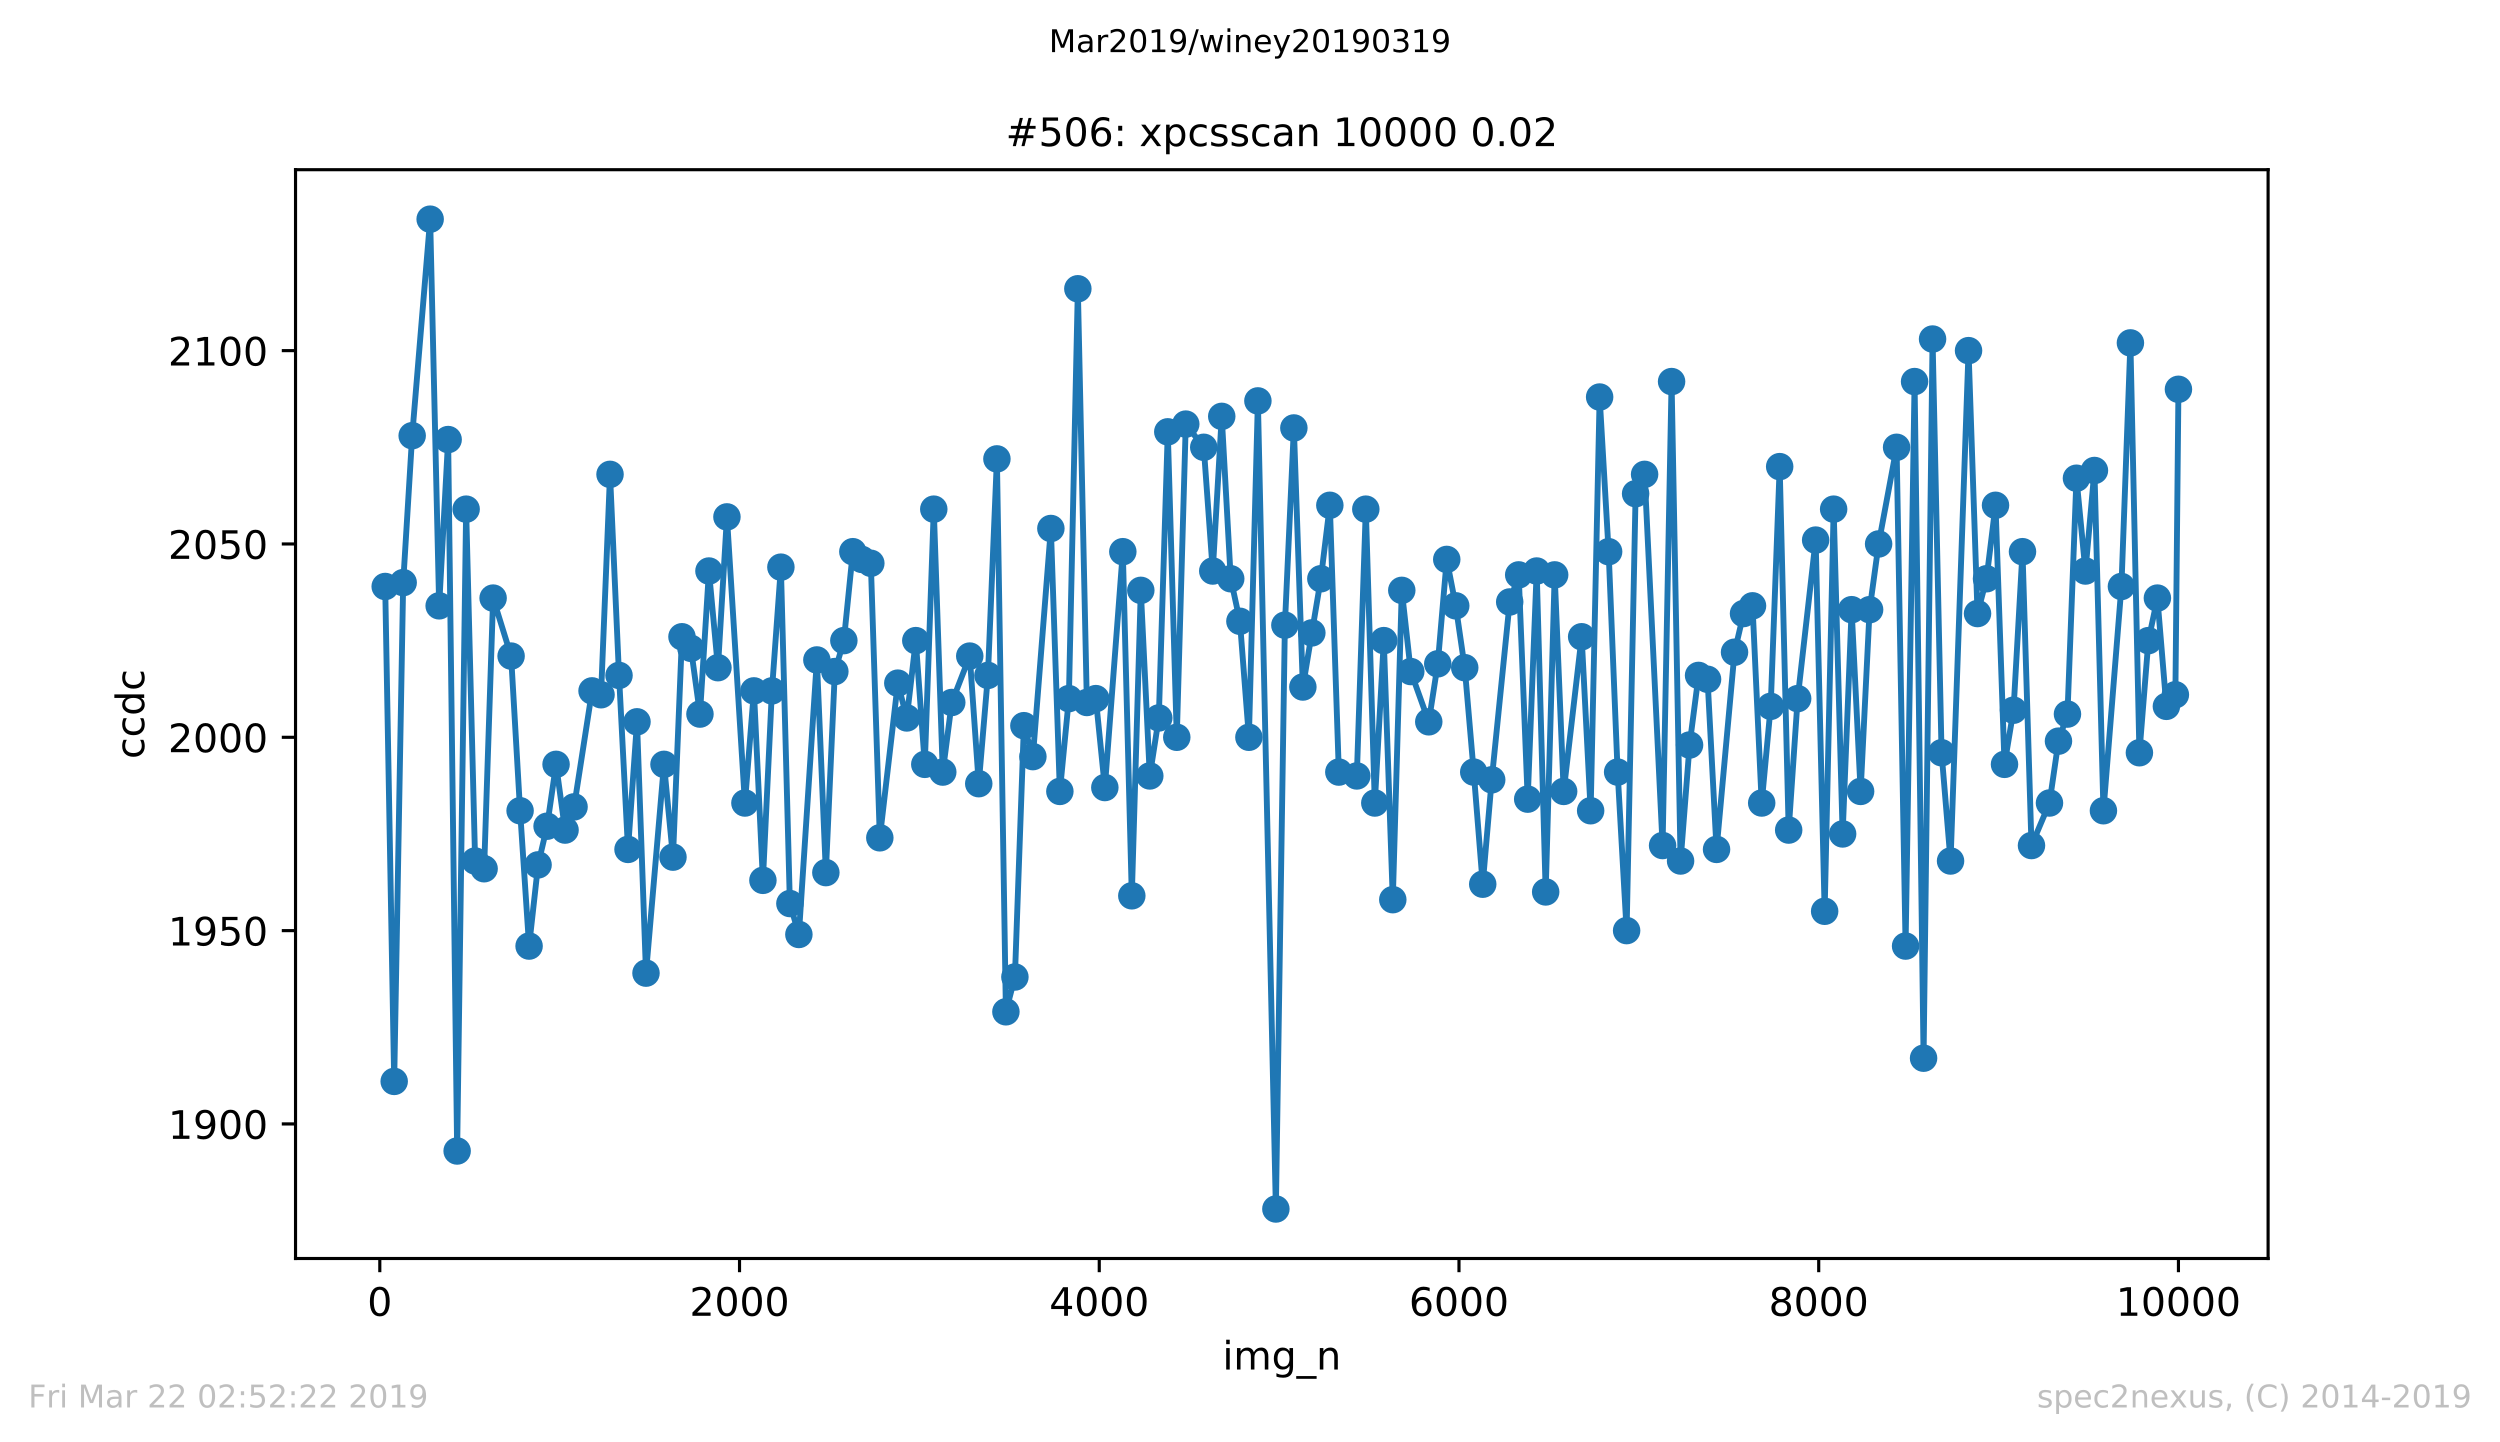 <?xml version="1.0" encoding="utf-8" standalone="no"?>
<!DOCTYPE svg PUBLIC "-//W3C//DTD SVG 1.1//EN"
  "http://www.w3.org/Graphics/SVG/1.1/DTD/svg11.dtd">
<!-- Created with matplotlib (https://matplotlib.org/) -->
<svg height="367.2pt" version="1.1" viewBox="0 0 636.48 367.2" width="636.48pt" xmlns="http://www.w3.org/2000/svg" xmlns:xlink="http://www.w3.org/1999/xlink">
 <defs>
  <style type="text/css">
*{stroke-linecap:butt;stroke-linejoin:round;white-space:pre;}
  </style>
 </defs>
 <g id="figure_1">
  <g id="patch_1">
   <path d="M 0 367.2 
L 636.48 367.2 
L 636.48 0 
L 0 0 
z
" style="fill:#ffffff;"/>
  </g>
  <g id="axes_1">
   <g id="patch_2">
    <path d="M 75.24 320.4 
L 577.44 320.4 
L 577.44 43.2 
L 75.24 43.2 
z
" style="fill:#ffffff;"/>
   </g>
   <g id="matplotlib.axis_1">
    <g id="xtick_1">
     <g id="line2d_1">
      <defs>
       <path d="M 0 0 
L 0 3.5 
" id="ma80c48dde6" style="stroke:#000000;stroke-width:0.8;"/>
      </defs>
      <g>
       <use style="stroke:#000000;stroke-width:0.8;" x="96.694" xlink:href="#ma80c48dde6" y="320.4"/>
      </g>
     </g>
     <g id="text_1">
      <!-- 0 -->
      <defs>
       <path d="M 31.781 66.406 
Q 24.172 66.406 20.328 58.906 
Q 16.5 51.422 16.5 36.375 
Q 16.5 21.391 20.328 13.891 
Q 24.172 6.391 31.781 6.391 
Q 39.453 6.391 43.281 13.891 
Q 47.125 21.391 47.125 36.375 
Q 47.125 51.422 43.281 58.906 
Q 39.453 66.406 31.781 66.406 
z
M 31.781 74.219 
Q 44.047 74.219 50.516 64.516 
Q 56.984 54.828 56.984 36.375 
Q 56.984 17.969 50.516 8.266 
Q 44.047 -1.422 31.781 -1.422 
Q 19.531 -1.422 13.062 8.266 
Q 6.594 17.969 6.594 36.375 
Q 6.594 54.828 13.062 64.516 
Q 19.531 74.219 31.781 74.219 
z
" id="DejaVuSans-48"/>
      </defs>
      <g transform="translate(93.512 334.998)scale(0.1 -0.1)">
       <use xlink:href="#DejaVuSans-48"/>
      </g>
     </g>
    </g>
    <g id="xtick_2">
     <g id="line2d_2">
      <g>
       <use style="stroke:#000000;stroke-width:0.8;" x="188.277" xlink:href="#ma80c48dde6" y="320.4"/>
      </g>
     </g>
     <g id="text_2">
      <!-- 2000 -->
      <defs>
       <path d="M 19.188 8.297 
L 53.609 8.297 
L 53.609 0 
L 7.328 0 
L 7.328 8.297 
Q 12.938 14.109 22.625 23.891 
Q 32.328 33.688 34.812 36.531 
Q 39.547 41.844 41.422 45.531 
Q 43.312 49.219 43.312 52.781 
Q 43.312 58.594 39.234 62.25 
Q 35.156 65.922 28.609 65.922 
Q 23.969 65.922 18.812 64.312 
Q 13.672 62.703 7.812 59.422 
L 7.812 69.391 
Q 13.766 71.781 18.938 73 
Q 24.125 74.219 28.422 74.219 
Q 39.75 74.219 46.484 68.547 
Q 53.219 62.891 53.219 53.422 
Q 53.219 48.922 51.531 44.891 
Q 49.859 40.875 45.406 35.406 
Q 44.188 33.984 37.641 27.219 
Q 31.109 20.453 19.188 8.297 
z
" id="DejaVuSans-50"/>
      </defs>
      <g transform="translate(175.552 334.998)scale(0.1 -0.1)">
       <use xlink:href="#DejaVuSans-50"/>
       <use x="63.623" xlink:href="#DejaVuSans-48"/>
       <use x="127.246" xlink:href="#DejaVuSans-48"/>
       <use x="190.869" xlink:href="#DejaVuSans-48"/>
      </g>
     </g>
    </g>
    <g id="xtick_3">
     <g id="line2d_3">
      <g>
       <use style="stroke:#000000;stroke-width:0.8;" x="279.861" xlink:href="#ma80c48dde6" y="320.4"/>
      </g>
     </g>
     <g id="text_3">
      <!-- 4000 -->
      <defs>
       <path d="M 37.797 64.312 
L 12.891 25.391 
L 37.797 25.391 
z
M 35.203 72.906 
L 47.609 72.906 
L 47.609 25.391 
L 58.016 25.391 
L 58.016 17.188 
L 47.609 17.188 
L 47.609 0 
L 37.797 0 
L 37.797 17.188 
L 4.891 17.188 
L 4.891 26.703 
z
" id="DejaVuSans-52"/>
      </defs>
      <g transform="translate(267.136 334.998)scale(0.1 -0.1)">
       <use xlink:href="#DejaVuSans-52"/>
       <use x="63.623" xlink:href="#DejaVuSans-48"/>
       <use x="127.246" xlink:href="#DejaVuSans-48"/>
       <use x="190.869" xlink:href="#DejaVuSans-48"/>
      </g>
     </g>
    </g>
    <g id="xtick_4">
     <g id="line2d_4">
      <g>
       <use style="stroke:#000000;stroke-width:0.8;" x="371.445" xlink:href="#ma80c48dde6" y="320.4"/>
      </g>
     </g>
     <g id="text_4">
      <!-- 6000 -->
      <defs>
       <path d="M 33.016 40.375 
Q 26.375 40.375 22.484 35.828 
Q 18.609 31.297 18.609 23.391 
Q 18.609 15.531 22.484 10.953 
Q 26.375 6.391 33.016 6.391 
Q 39.656 6.391 43.531 10.953 
Q 47.406 15.531 47.406 23.391 
Q 47.406 31.297 43.531 35.828 
Q 39.656 40.375 33.016 40.375 
z
M 52.594 71.297 
L 52.594 62.312 
Q 48.875 64.062 45.094 64.984 
Q 41.312 65.922 37.594 65.922 
Q 27.828 65.922 22.672 59.328 
Q 17.531 52.734 16.797 39.406 
Q 19.672 43.656 24.016 45.922 
Q 28.375 48.188 33.594 48.188 
Q 44.578 48.188 50.953 41.516 
Q 57.328 34.859 57.328 23.391 
Q 57.328 12.156 50.688 5.359 
Q 44.047 -1.422 33.016 -1.422 
Q 20.359 -1.422 13.672 8.266 
Q 6.984 17.969 6.984 36.375 
Q 6.984 53.656 15.188 63.938 
Q 23.391 74.219 37.203 74.219 
Q 40.922 74.219 44.703 73.484 
Q 48.484 72.75 52.594 71.297 
z
" id="DejaVuSans-54"/>
      </defs>
      <g transform="translate(358.72 334.998)scale(0.1 -0.1)">
       <use xlink:href="#DejaVuSans-54"/>
       <use x="63.623" xlink:href="#DejaVuSans-48"/>
       <use x="127.246" xlink:href="#DejaVuSans-48"/>
       <use x="190.869" xlink:href="#DejaVuSans-48"/>
      </g>
     </g>
    </g>
    <g id="xtick_5">
     <g id="line2d_5">
      <g>
       <use style="stroke:#000000;stroke-width:0.8;" x="463.029" xlink:href="#ma80c48dde6" y="320.4"/>
      </g>
     </g>
     <g id="text_5">
      <!-- 8000 -->
      <defs>
       <path d="M 31.781 34.625 
Q 24.75 34.625 20.719 30.859 
Q 16.703 27.094 16.703 20.516 
Q 16.703 13.922 20.719 10.156 
Q 24.75 6.391 31.781 6.391 
Q 38.812 6.391 42.859 10.172 
Q 46.922 13.969 46.922 20.516 
Q 46.922 27.094 42.891 30.859 
Q 38.875 34.625 31.781 34.625 
z
M 21.922 38.812 
Q 15.578 40.375 12.031 44.719 
Q 8.5 49.078 8.5 55.328 
Q 8.5 64.062 14.719 69.141 
Q 20.953 74.219 31.781 74.219 
Q 42.672 74.219 48.875 69.141 
Q 55.078 64.062 55.078 55.328 
Q 55.078 49.078 51.531 44.719 
Q 48 40.375 41.703 38.812 
Q 48.828 37.156 52.797 32.312 
Q 56.781 27.484 56.781 20.516 
Q 56.781 9.906 50.312 4.234 
Q 43.844 -1.422 31.781 -1.422 
Q 19.734 -1.422 13.25 4.234 
Q 6.781 9.906 6.781 20.516 
Q 6.781 27.484 10.781 32.312 
Q 14.797 37.156 21.922 38.812 
z
M 18.312 54.391 
Q 18.312 48.734 21.844 45.562 
Q 25.391 42.391 31.781 42.391 
Q 38.141 42.391 41.719 45.562 
Q 45.312 48.734 45.312 54.391 
Q 45.312 60.062 41.719 63.234 
Q 38.141 66.406 31.781 66.406 
Q 25.391 66.406 21.844 63.234 
Q 18.312 60.062 18.312 54.391 
z
" id="DejaVuSans-56"/>
      </defs>
      <g transform="translate(450.304 334.998)scale(0.1 -0.1)">
       <use xlink:href="#DejaVuSans-56"/>
       <use x="63.623" xlink:href="#DejaVuSans-48"/>
       <use x="127.246" xlink:href="#DejaVuSans-48"/>
       <use x="190.869" xlink:href="#DejaVuSans-48"/>
      </g>
     </g>
    </g>
    <g id="xtick_6">
     <g id="line2d_6">
      <g>
       <use style="stroke:#000000;stroke-width:0.8;" x="554.613" xlink:href="#ma80c48dde6" y="320.4"/>
      </g>
     </g>
     <g id="text_6">
      <!-- 10000 -->
      <defs>
       <path d="M 12.406 8.297 
L 28.516 8.297 
L 28.516 63.922 
L 10.984 60.406 
L 10.984 69.391 
L 28.422 72.906 
L 38.281 72.906 
L 38.281 8.297 
L 54.391 8.297 
L 54.391 0 
L 12.406 0 
z
" id="DejaVuSans-49"/>
      </defs>
      <g transform="translate(538.706 334.998)scale(0.1 -0.1)">
       <use xlink:href="#DejaVuSans-49"/>
       <use x="63.623" xlink:href="#DejaVuSans-48"/>
       <use x="127.246" xlink:href="#DejaVuSans-48"/>
       <use x="190.869" xlink:href="#DejaVuSans-48"/>
       <use x="254.492" xlink:href="#DejaVuSans-48"/>
      </g>
     </g>
    </g>
    <g id="text_7">
     <!-- img_n -->
     <defs>
      <path d="M 9.422 54.688 
L 18.406 54.688 
L 18.406 0 
L 9.422 0 
z
M 9.422 75.984 
L 18.406 75.984 
L 18.406 64.594 
L 9.422 64.594 
z
" id="DejaVuSans-105"/>
      <path d="M 52 44.188 
Q 55.375 50.25 60.062 53.125 
Q 64.75 56 71.094 56 
Q 79.641 56 84.281 50.016 
Q 88.922 44.047 88.922 33.016 
L 88.922 0 
L 79.891 0 
L 79.891 32.719 
Q 79.891 40.578 77.094 44.375 
Q 74.312 48.188 68.609 48.188 
Q 61.625 48.188 57.562 43.547 
Q 53.516 38.922 53.516 30.906 
L 53.516 0 
L 44.484 0 
L 44.484 32.719 
Q 44.484 40.625 41.703 44.406 
Q 38.922 48.188 33.109 48.188 
Q 26.219 48.188 22.156 43.531 
Q 18.109 38.875 18.109 30.906 
L 18.109 0 
L 9.078 0 
L 9.078 54.688 
L 18.109 54.688 
L 18.109 46.188 
Q 21.188 51.219 25.484 53.609 
Q 29.781 56 35.688 56 
Q 41.656 56 45.828 52.969 
Q 50 49.953 52 44.188 
z
" id="DejaVuSans-109"/>
      <path d="M 45.406 27.984 
Q 45.406 37.75 41.375 43.109 
Q 37.359 48.484 30.078 48.484 
Q 22.859 48.484 18.828 43.109 
Q 14.797 37.75 14.797 27.984 
Q 14.797 18.266 18.828 12.891 
Q 22.859 7.516 30.078 7.516 
Q 37.359 7.516 41.375 12.891 
Q 45.406 18.266 45.406 27.984 
z
M 54.391 6.781 
Q 54.391 -7.172 48.188 -13.984 
Q 42 -20.797 29.203 -20.797 
Q 24.469 -20.797 20.266 -20.094 
Q 16.062 -19.391 12.109 -17.922 
L 12.109 -9.188 
Q 16.062 -11.328 19.922 -12.344 
Q 23.781 -13.375 27.781 -13.375 
Q 36.625 -13.375 41.016 -8.766 
Q 45.406 -4.156 45.406 5.172 
L 45.406 9.625 
Q 42.625 4.781 38.281 2.391 
Q 33.938 0 27.875 0 
Q 17.828 0 11.672 7.656 
Q 5.516 15.328 5.516 27.984 
Q 5.516 40.672 11.672 48.328 
Q 17.828 56 27.875 56 
Q 33.938 56 38.281 53.609 
Q 42.625 51.219 45.406 46.391 
L 45.406 54.688 
L 54.391 54.688 
z
" id="DejaVuSans-103"/>
      <path d="M 50.984 -16.609 
L 50.984 -23.578 
L -0.984 -23.578 
L -0.984 -16.609 
z
" id="DejaVuSans-95"/>
      <path d="M 54.891 33.016 
L 54.891 0 
L 45.906 0 
L 45.906 32.719 
Q 45.906 40.484 42.875 44.328 
Q 39.844 48.188 33.797 48.188 
Q 26.516 48.188 22.312 43.547 
Q 18.109 38.922 18.109 30.906 
L 18.109 0 
L 9.078 0 
L 9.078 54.688 
L 18.109 54.688 
L 18.109 46.188 
Q 21.344 51.125 25.703 53.562 
Q 30.078 56 35.797 56 
Q 45.219 56 50.047 50.172 
Q 54.891 44.344 54.891 33.016 
z
" id="DejaVuSans-110"/>
     </defs>
     <g transform="translate(311.238 348.677)scale(0.1 -0.1)">
      <use xlink:href="#DejaVuSans-105"/>
      <use x="27.783" xlink:href="#DejaVuSans-109"/>
      <use x="125.195" xlink:href="#DejaVuSans-103"/>
      <use x="188.672" xlink:href="#DejaVuSans-95"/>
      <use x="238.672" xlink:href="#DejaVuSans-110"/>
     </g>
    </g>
   </g>
   <g id="matplotlib.axis_2">
    <g id="ytick_1">
     <g id="line2d_7">
      <defs>
       <path d="M 0 0 
L -3.5 0 
" id="m4df9aad58b" style="stroke:#000000;stroke-width:0.8;"/>
      </defs>
      <g>
       <use style="stroke:#000000;stroke-width:0.8;" x="75.24" xlink:href="#m4df9aad58b" y="286.144"/>
      </g>
     </g>
     <g id="text_8">
      <!-- 1900 -->
      <defs>
       <path d="M 10.984 1.516 
L 10.984 10.5 
Q 14.703 8.734 18.5 7.812 
Q 22.312 6.891 25.984 6.891 
Q 35.75 6.891 40.891 13.453 
Q 46.047 20.016 46.781 33.406 
Q 43.953 29.203 39.594 26.953 
Q 35.25 24.703 29.984 24.703 
Q 19.047 24.703 12.672 31.312 
Q 6.297 37.938 6.297 49.422 
Q 6.297 60.641 12.938 67.422 
Q 19.578 74.219 30.609 74.219 
Q 43.266 74.219 49.922 64.516 
Q 56.594 54.828 56.594 36.375 
Q 56.594 19.141 48.406 8.859 
Q 40.234 -1.422 26.422 -1.422 
Q 22.703 -1.422 18.891 -0.688 
Q 15.094 0.047 10.984 1.516 
z
M 30.609 32.422 
Q 37.25 32.422 41.125 36.953 
Q 45.016 41.5 45.016 49.422 
Q 45.016 57.281 41.125 61.844 
Q 37.25 66.406 30.609 66.406 
Q 23.969 66.406 20.094 61.844 
Q 16.219 57.281 16.219 49.422 
Q 16.219 41.5 20.094 36.953 
Q 23.969 32.422 30.609 32.422 
z
" id="DejaVuSans-57"/>
      </defs>
      <g transform="translate(42.79 289.943)scale(0.1 -0.1)">
       <use xlink:href="#DejaVuSans-49"/>
       <use x="63.623" xlink:href="#DejaVuSans-57"/>
       <use x="127.246" xlink:href="#DejaVuSans-48"/>
       <use x="190.869" xlink:href="#DejaVuSans-48"/>
      </g>
     </g>
    </g>
    <g id="ytick_2">
     <g id="line2d_8">
      <g>
       <use style="stroke:#000000;stroke-width:0.8;" x="75.24" xlink:href="#m4df9aad58b" y="236.925"/>
      </g>
     </g>
     <g id="text_9">
      <!-- 1950 -->
      <defs>
       <path d="M 10.797 72.906 
L 49.516 72.906 
L 49.516 64.594 
L 19.828 64.594 
L 19.828 46.734 
Q 21.969 47.469 24.109 47.828 
Q 26.266 48.188 28.422 48.188 
Q 40.625 48.188 47.75 41.5 
Q 54.891 34.812 54.891 23.391 
Q 54.891 11.625 47.562 5.094 
Q 40.234 -1.422 26.906 -1.422 
Q 22.312 -1.422 17.547 -0.641 
Q 12.797 0.141 7.719 1.703 
L 7.719 11.625 
Q 12.109 9.234 16.797 8.062 
Q 21.484 6.891 26.703 6.891 
Q 35.156 6.891 40.078 11.328 
Q 45.016 15.766 45.016 23.391 
Q 45.016 31 40.078 35.438 
Q 35.156 39.891 26.703 39.891 
Q 22.75 39.891 18.812 39.016 
Q 14.891 38.141 10.797 36.281 
z
" id="DejaVuSans-53"/>
      </defs>
      <g transform="translate(42.79 240.724)scale(0.1 -0.1)">
       <use xlink:href="#DejaVuSans-49"/>
       <use x="63.623" xlink:href="#DejaVuSans-57"/>
       <use x="127.246" xlink:href="#DejaVuSans-53"/>
       <use x="190.869" xlink:href="#DejaVuSans-48"/>
      </g>
     </g>
    </g>
    <g id="ytick_3">
     <g id="line2d_9">
      <g>
       <use style="stroke:#000000;stroke-width:0.8;" x="75.24" xlink:href="#m4df9aad58b" y="187.706"/>
      </g>
     </g>
     <g id="text_10">
      <!-- 2000 -->
      <g transform="translate(42.79 191.505)scale(0.1 -0.1)">
       <use xlink:href="#DejaVuSans-50"/>
       <use x="63.623" xlink:href="#DejaVuSans-48"/>
       <use x="127.246" xlink:href="#DejaVuSans-48"/>
       <use x="190.869" xlink:href="#DejaVuSans-48"/>
      </g>
     </g>
    </g>
    <g id="ytick_4">
     <g id="line2d_10">
      <g>
       <use style="stroke:#000000;stroke-width:0.8;" x="75.24" xlink:href="#m4df9aad58b" y="138.488"/>
      </g>
     </g>
     <g id="text_11">
      <!-- 2050 -->
      <g transform="translate(42.79 142.287)scale(0.1 -0.1)">
       <use xlink:href="#DejaVuSans-50"/>
       <use x="63.623" xlink:href="#DejaVuSans-48"/>
       <use x="127.246" xlink:href="#DejaVuSans-53"/>
       <use x="190.869" xlink:href="#DejaVuSans-48"/>
      </g>
     </g>
    </g>
    <g id="ytick_5">
     <g id="line2d_11">
      <g>
       <use style="stroke:#000000;stroke-width:0.8;" x="75.24" xlink:href="#m4df9aad58b" y="89.269"/>
      </g>
     </g>
     <g id="text_12">
      <!-- 2100 -->
      <g transform="translate(42.79 93.068)scale(0.1 -0.1)">
       <use xlink:href="#DejaVuSans-50"/>
       <use x="63.623" xlink:href="#DejaVuSans-49"/>
       <use x="127.246" xlink:href="#DejaVuSans-48"/>
       <use x="190.869" xlink:href="#DejaVuSans-48"/>
      </g>
     </g>
    </g>
    <g id="text_13">
     <!-- ccdc -->
     <defs>
      <path d="M 48.781 52.594 
L 48.781 44.188 
Q 44.969 46.297 41.141 47.344 
Q 37.312 48.391 33.406 48.391 
Q 24.656 48.391 19.812 42.844 
Q 14.984 37.312 14.984 27.297 
Q 14.984 17.281 19.812 11.734 
Q 24.656 6.203 33.406 6.203 
Q 37.312 6.203 41.141 7.25 
Q 44.969 8.297 48.781 10.406 
L 48.781 2.094 
Q 45.016 0.344 40.984 -0.531 
Q 36.969 -1.422 32.422 -1.422 
Q 20.062 -1.422 12.781 6.344 
Q 5.516 14.109 5.516 27.297 
Q 5.516 40.672 12.859 48.328 
Q 20.219 56 33.016 56 
Q 37.156 56 41.109 55.141 
Q 45.062 54.297 48.781 52.594 
z
" id="DejaVuSans-99"/>
      <path d="M 45.406 46.391 
L 45.406 75.984 
L 54.391 75.984 
L 54.391 0 
L 45.406 0 
L 45.406 8.203 
Q 42.578 3.328 38.25 0.953 
Q 33.938 -1.422 27.875 -1.422 
Q 17.969 -1.422 11.734 6.484 
Q 5.516 14.406 5.516 27.297 
Q 5.516 40.188 11.734 48.094 
Q 17.969 56 27.875 56 
Q 33.938 56 38.25 53.625 
Q 42.578 51.266 45.406 46.391 
z
M 14.797 27.297 
Q 14.797 17.391 18.875 11.75 
Q 22.953 6.109 30.078 6.109 
Q 37.203 6.109 41.297 11.75 
Q 45.406 17.391 45.406 27.297 
Q 45.406 37.203 41.297 42.844 
Q 37.203 48.484 30.078 48.484 
Q 22.953 48.484 18.875 42.844 
Q 14.797 37.203 14.797 27.297 
z
" id="DejaVuSans-100"/>
     </defs>
     <g transform="translate(36.71 193.222)rotate(-90)scale(0.1 -0.1)">
      <use xlink:href="#DejaVuSans-99"/>
      <use x="54.98" xlink:href="#DejaVuSans-99"/>
      <use x="109.961" xlink:href="#DejaVuSans-100"/>
      <use x="173.438" xlink:href="#DejaVuSans-99"/>
     </g>
    </g>
   </g>
   <g id="line2d_12">
    <path clip-path="url(#pbe1f423bf0)" d="M 98.067 149.316 
L 100.357 275.316 
L 102.646 148.331 
L 104.936 110.925 
L 109.515 55.8 
L 111.805 154.238 
L 114.094 111.909 
L 116.384 293.034 
L 118.674 129.628 
L 120.963 219.206 
L 123.253 221.175 
L 125.542 152.269 
L 130.122 167.034 
L 132.411 206.409 
L 134.701 240.863 
L 136.99 220.191 
L 139.28 210.347 
L 141.57 194.597 
L 143.859 211.331 
L 146.149 205.425 
L 150.728 175.894 
L 153.018 176.878 
L 155.307 120.769 
L 157.597 171.956 
L 159.886 216.253 
L 162.176 183.769 
L 164.466 247.753 
L 169.045 194.597 
L 171.334 218.222 
L 173.624 162.113 
L 175.914 165.066 
L 178.203 181.8 
L 180.493 145.378 
L 182.782 169.988 
L 185.072 131.597 
L 189.651 204.441 
L 191.941 175.894 
L 194.23 224.128 
L 196.52 175.894 
L 198.809 144.394 
L 201.099 230.034 
L 203.389 237.909 
L 207.968 168.019 
L 210.257 222.159 
L 212.547 170.972 
L 214.837 163.097 
L 217.126 140.456 
L 219.416 142.425 
L 221.705 143.409 
L 223.995 213.3 
L 228.574 173.925 
L 230.864 182.784 
L 233.153 163.097 
L 235.443 194.597 
L 237.733 129.628 
L 240.022 196.566 
L 242.312 178.847 
L 246.891 167.034 
L 249.181 199.519 
L 251.516 171.956 
L 253.806 116.831 
L 256.095 257.597 
L 258.385 248.738 
L 260.674 184.753 
L 262.964 192.628 
L 267.543 134.55 
L 269.833 201.488 
L 272.122 177.863 
L 274.412 73.519 
L 276.702 178.847 
L 278.991 177.863 
L 281.281 200.503 
L 285.86 140.456 
L 288.15 228.066 
L 290.439 150.3 
L 292.729 197.55 
L 295.018 182.784 
L 297.308 109.941 
L 299.598 187.706 
L 301.887 107.972 
L 306.466 113.878 
L 308.756 145.378 
L 311.045 106.003 
L 313.335 147.347 
L 315.67 158.175 
L 317.96 187.706 
L 320.25 102.066 
L 324.829 307.8 
L 327.118 159.159 
L 329.408 108.956 
L 331.698 174.909 
L 336.277 147.347 
L 338.566 128.644 
L 340.856 196.566 
L 345.435 197.55 
L 347.725 129.628 
L 350.014 204.441 
L 352.304 163.097 
L 354.594 229.05 
L 356.883 150.3 
L 359.173 170.972 
L 363.752 183.769 
L 366.042 169.003 
L 368.331 142.425 
L 370.621 154.238 
L 372.91 169.988 
L 375.2 196.566 
L 377.49 225.113 
L 379.779 198.534 
L 384.358 153.253 
L 386.648 146.363 
L 388.938 203.456 
L 391.227 145.378 
L 393.517 227.081 
L 395.806 146.363 
L 398.096 201.488 
L 402.675 162.113 
L 404.965 206.409 
L 407.254 101.081 
L 409.544 140.456 
L 411.834 196.566 
L 414.123 236.925 
L 416.413 125.691 
L 418.702 120.769 
L 423.281 215.269 
L 425.571 97.144 
L 427.861 219.206 
L 430.15 189.675 
L 432.44 171.956 
L 434.729 172.941 
L 437.019 216.253 
L 441.598 166.05 
L 443.888 156.206 
L 446.177 154.238 
L 448.513 204.441 
L 450.802 179.831 
L 453.092 118.8 
L 455.382 211.331 
L 457.671 177.863 
L 462.25 137.503 
L 464.54 232.003 
L 466.83 129.628 
L 469.119 212.316 
L 471.409 155.222 
L 473.698 201.488 
L 475.988 155.222 
L 478.278 138.488 
L 482.857 113.878 
L 485.146 240.863 
L 487.436 97.144 
L 489.726 269.409 
L 492.015 86.316 
L 494.305 191.644 
L 496.594 219.206 
L 501.174 89.269 
L 503.463 156.206 
L 505.753 147.347 
L 508.042 128.644 
L 510.332 194.597 
L 512.622 180.816 
L 514.911 140.456 
L 517.201 215.269 
L 521.78 204.441 
L 524.07 188.691 
L 526.359 181.8 
L 528.649 121.753 
L 530.938 145.378 
L 533.228 119.784 
L 535.517 206.409 
L 540.097 149.316 
L 542.386 87.3 
L 544.676 191.644 
L 546.965 163.097 
L 549.255 152.269 
L 551.545 179.831 
L 553.834 176.878 
L 554.613 99.112 
L 554.613 99.112 
" style="fill:none;stroke:#1f77b4;stroke-linecap:square;stroke-width:1.5;"/>
    <defs>
     <path d="M 0 3 
C 0.796 3 1.559 2.684 2.121 2.121 
C 2.684 1.559 3 0.796 3 0 
C 3 -0.796 2.684 -1.559 2.121 -2.121 
C 1.559 -2.684 0.796 -3 0 -3 
C -0.796 -3 -1.559 -2.684 -2.121 -2.121 
C -2.684 -1.559 -3 -0.796 -3 0 
C -3 0.796 -2.684 1.559 -2.121 2.121 
C -1.559 2.684 -0.796 3 0 3 
z
" id="m6aa619a99b" style="stroke:#1f77b4;"/>
    </defs>
    <g clip-path="url(#pbe1f423bf0)">
     <use style="fill:#1f77b4;stroke:#1f77b4;" x="98.067" xlink:href="#m6aa619a99b" y="149.316"/>
     <use style="fill:#1f77b4;stroke:#1f77b4;" x="100.357" xlink:href="#m6aa619a99b" y="275.316"/>
     <use style="fill:#1f77b4;stroke:#1f77b4;" x="102.646" xlink:href="#m6aa619a99b" y="148.331"/>
     <use style="fill:#1f77b4;stroke:#1f77b4;" x="104.936" xlink:href="#m6aa619a99b" y="110.925"/>
     <use style="fill:#1f77b4;stroke:#1f77b4;" x="109.515" xlink:href="#m6aa619a99b" y="55.8"/>
     <use style="fill:#1f77b4;stroke:#1f77b4;" x="111.805" xlink:href="#m6aa619a99b" y="154.238"/>
     <use style="fill:#1f77b4;stroke:#1f77b4;" x="114.094" xlink:href="#m6aa619a99b" y="111.909"/>
     <use style="fill:#1f77b4;stroke:#1f77b4;" x="116.384" xlink:href="#m6aa619a99b" y="293.034"/>
     <use style="fill:#1f77b4;stroke:#1f77b4;" x="118.674" xlink:href="#m6aa619a99b" y="129.628"/>
     <use style="fill:#1f77b4;stroke:#1f77b4;" x="120.963" xlink:href="#m6aa619a99b" y="219.206"/>
     <use style="fill:#1f77b4;stroke:#1f77b4;" x="123.253" xlink:href="#m6aa619a99b" y="221.175"/>
     <use style="fill:#1f77b4;stroke:#1f77b4;" x="125.542" xlink:href="#m6aa619a99b" y="152.269"/>
     <use style="fill:#1f77b4;stroke:#1f77b4;" x="130.122" xlink:href="#m6aa619a99b" y="167.034"/>
     <use style="fill:#1f77b4;stroke:#1f77b4;" x="132.411" xlink:href="#m6aa619a99b" y="206.409"/>
     <use style="fill:#1f77b4;stroke:#1f77b4;" x="134.701" xlink:href="#m6aa619a99b" y="240.863"/>
     <use style="fill:#1f77b4;stroke:#1f77b4;" x="136.99" xlink:href="#m6aa619a99b" y="220.191"/>
     <use style="fill:#1f77b4;stroke:#1f77b4;" x="139.28" xlink:href="#m6aa619a99b" y="210.347"/>
     <use style="fill:#1f77b4;stroke:#1f77b4;" x="141.57" xlink:href="#m6aa619a99b" y="194.597"/>
     <use style="fill:#1f77b4;stroke:#1f77b4;" x="143.859" xlink:href="#m6aa619a99b" y="211.331"/>
     <use style="fill:#1f77b4;stroke:#1f77b4;" x="146.149" xlink:href="#m6aa619a99b" y="205.425"/>
     <use style="fill:#1f77b4;stroke:#1f77b4;" x="150.728" xlink:href="#m6aa619a99b" y="175.894"/>
     <use style="fill:#1f77b4;stroke:#1f77b4;" x="153.018" xlink:href="#m6aa619a99b" y="176.878"/>
     <use style="fill:#1f77b4;stroke:#1f77b4;" x="155.307" xlink:href="#m6aa619a99b" y="120.769"/>
     <use style="fill:#1f77b4;stroke:#1f77b4;" x="157.597" xlink:href="#m6aa619a99b" y="171.956"/>
     <use style="fill:#1f77b4;stroke:#1f77b4;" x="159.886" xlink:href="#m6aa619a99b" y="216.253"/>
     <use style="fill:#1f77b4;stroke:#1f77b4;" x="162.176" xlink:href="#m6aa619a99b" y="183.769"/>
     <use style="fill:#1f77b4;stroke:#1f77b4;" x="164.466" xlink:href="#m6aa619a99b" y="247.753"/>
     <use style="fill:#1f77b4;stroke:#1f77b4;" x="169.045" xlink:href="#m6aa619a99b" y="194.597"/>
     <use style="fill:#1f77b4;stroke:#1f77b4;" x="171.334" xlink:href="#m6aa619a99b" y="218.222"/>
     <use style="fill:#1f77b4;stroke:#1f77b4;" x="173.624" xlink:href="#m6aa619a99b" y="162.113"/>
     <use style="fill:#1f77b4;stroke:#1f77b4;" x="175.914" xlink:href="#m6aa619a99b" y="165.066"/>
     <use style="fill:#1f77b4;stroke:#1f77b4;" x="178.203" xlink:href="#m6aa619a99b" y="181.8"/>
     <use style="fill:#1f77b4;stroke:#1f77b4;" x="180.493" xlink:href="#m6aa619a99b" y="145.378"/>
     <use style="fill:#1f77b4;stroke:#1f77b4;" x="182.782" xlink:href="#m6aa619a99b" y="169.988"/>
     <use style="fill:#1f77b4;stroke:#1f77b4;" x="185.072" xlink:href="#m6aa619a99b" y="131.597"/>
     <use style="fill:#1f77b4;stroke:#1f77b4;" x="189.651" xlink:href="#m6aa619a99b" y="204.441"/>
     <use style="fill:#1f77b4;stroke:#1f77b4;" x="191.941" xlink:href="#m6aa619a99b" y="175.894"/>
     <use style="fill:#1f77b4;stroke:#1f77b4;" x="194.23" xlink:href="#m6aa619a99b" y="224.128"/>
     <use style="fill:#1f77b4;stroke:#1f77b4;" x="196.52" xlink:href="#m6aa619a99b" y="175.894"/>
     <use style="fill:#1f77b4;stroke:#1f77b4;" x="198.809" xlink:href="#m6aa619a99b" y="144.394"/>
     <use style="fill:#1f77b4;stroke:#1f77b4;" x="201.099" xlink:href="#m6aa619a99b" y="230.034"/>
     <use style="fill:#1f77b4;stroke:#1f77b4;" x="203.389" xlink:href="#m6aa619a99b" y="237.909"/>
     <use style="fill:#1f77b4;stroke:#1f77b4;" x="207.968" xlink:href="#m6aa619a99b" y="168.019"/>
     <use style="fill:#1f77b4;stroke:#1f77b4;" x="210.257" xlink:href="#m6aa619a99b" y="222.159"/>
     <use style="fill:#1f77b4;stroke:#1f77b4;" x="212.547" xlink:href="#m6aa619a99b" y="170.972"/>
     <use style="fill:#1f77b4;stroke:#1f77b4;" x="214.837" xlink:href="#m6aa619a99b" y="163.097"/>
     <use style="fill:#1f77b4;stroke:#1f77b4;" x="217.126" xlink:href="#m6aa619a99b" y="140.456"/>
     <use style="fill:#1f77b4;stroke:#1f77b4;" x="219.416" xlink:href="#m6aa619a99b" y="142.425"/>
     <use style="fill:#1f77b4;stroke:#1f77b4;" x="221.705" xlink:href="#m6aa619a99b" y="143.409"/>
     <use style="fill:#1f77b4;stroke:#1f77b4;" x="223.995" xlink:href="#m6aa619a99b" y="213.3"/>
     <use style="fill:#1f77b4;stroke:#1f77b4;" x="228.574" xlink:href="#m6aa619a99b" y="173.925"/>
     <use style="fill:#1f77b4;stroke:#1f77b4;" x="230.864" xlink:href="#m6aa619a99b" y="182.784"/>
     <use style="fill:#1f77b4;stroke:#1f77b4;" x="233.153" xlink:href="#m6aa619a99b" y="163.097"/>
     <use style="fill:#1f77b4;stroke:#1f77b4;" x="235.443" xlink:href="#m6aa619a99b" y="194.597"/>
     <use style="fill:#1f77b4;stroke:#1f77b4;" x="237.733" xlink:href="#m6aa619a99b" y="129.628"/>
     <use style="fill:#1f77b4;stroke:#1f77b4;" x="240.022" xlink:href="#m6aa619a99b" y="196.566"/>
     <use style="fill:#1f77b4;stroke:#1f77b4;" x="242.312" xlink:href="#m6aa619a99b" y="178.847"/>
     <use style="fill:#1f77b4;stroke:#1f77b4;" x="246.891" xlink:href="#m6aa619a99b" y="167.034"/>
     <use style="fill:#1f77b4;stroke:#1f77b4;" x="249.181" xlink:href="#m6aa619a99b" y="199.519"/>
     <use style="fill:#1f77b4;stroke:#1f77b4;" x="251.516" xlink:href="#m6aa619a99b" y="171.956"/>
     <use style="fill:#1f77b4;stroke:#1f77b4;" x="253.806" xlink:href="#m6aa619a99b" y="116.831"/>
     <use style="fill:#1f77b4;stroke:#1f77b4;" x="256.095" xlink:href="#m6aa619a99b" y="257.597"/>
     <use style="fill:#1f77b4;stroke:#1f77b4;" x="258.385" xlink:href="#m6aa619a99b" y="248.738"/>
     <use style="fill:#1f77b4;stroke:#1f77b4;" x="260.674" xlink:href="#m6aa619a99b" y="184.753"/>
     <use style="fill:#1f77b4;stroke:#1f77b4;" x="262.964" xlink:href="#m6aa619a99b" y="192.628"/>
     <use style="fill:#1f77b4;stroke:#1f77b4;" x="267.543" xlink:href="#m6aa619a99b" y="134.55"/>
     <use style="fill:#1f77b4;stroke:#1f77b4;" x="269.833" xlink:href="#m6aa619a99b" y="201.488"/>
     <use style="fill:#1f77b4;stroke:#1f77b4;" x="272.122" xlink:href="#m6aa619a99b" y="177.863"/>
     <use style="fill:#1f77b4;stroke:#1f77b4;" x="274.412" xlink:href="#m6aa619a99b" y="73.519"/>
     <use style="fill:#1f77b4;stroke:#1f77b4;" x="276.702" xlink:href="#m6aa619a99b" y="178.847"/>
     <use style="fill:#1f77b4;stroke:#1f77b4;" x="278.991" xlink:href="#m6aa619a99b" y="177.863"/>
     <use style="fill:#1f77b4;stroke:#1f77b4;" x="281.281" xlink:href="#m6aa619a99b" y="200.503"/>
     <use style="fill:#1f77b4;stroke:#1f77b4;" x="285.86" xlink:href="#m6aa619a99b" y="140.456"/>
     <use style="fill:#1f77b4;stroke:#1f77b4;" x="288.15" xlink:href="#m6aa619a99b" y="228.066"/>
     <use style="fill:#1f77b4;stroke:#1f77b4;" x="290.439" xlink:href="#m6aa619a99b" y="150.3"/>
     <use style="fill:#1f77b4;stroke:#1f77b4;" x="292.729" xlink:href="#m6aa619a99b" y="197.55"/>
     <use style="fill:#1f77b4;stroke:#1f77b4;" x="295.018" xlink:href="#m6aa619a99b" y="182.784"/>
     <use style="fill:#1f77b4;stroke:#1f77b4;" x="297.308" xlink:href="#m6aa619a99b" y="109.941"/>
     <use style="fill:#1f77b4;stroke:#1f77b4;" x="299.598" xlink:href="#m6aa619a99b" y="187.706"/>
     <use style="fill:#1f77b4;stroke:#1f77b4;" x="301.887" xlink:href="#m6aa619a99b" y="107.972"/>
     <use style="fill:#1f77b4;stroke:#1f77b4;" x="306.466" xlink:href="#m6aa619a99b" y="113.878"/>
     <use style="fill:#1f77b4;stroke:#1f77b4;" x="308.756" xlink:href="#m6aa619a99b" y="145.378"/>
     <use style="fill:#1f77b4;stroke:#1f77b4;" x="311.045" xlink:href="#m6aa619a99b" y="106.003"/>
     <use style="fill:#1f77b4;stroke:#1f77b4;" x="313.335" xlink:href="#m6aa619a99b" y="147.347"/>
     <use style="fill:#1f77b4;stroke:#1f77b4;" x="315.67" xlink:href="#m6aa619a99b" y="158.175"/>
     <use style="fill:#1f77b4;stroke:#1f77b4;" x="317.96" xlink:href="#m6aa619a99b" y="187.706"/>
     <use style="fill:#1f77b4;stroke:#1f77b4;" x="320.25" xlink:href="#m6aa619a99b" y="102.066"/>
     <use style="fill:#1f77b4;stroke:#1f77b4;" x="324.829" xlink:href="#m6aa619a99b" y="307.8"/>
     <use style="fill:#1f77b4;stroke:#1f77b4;" x="327.118" xlink:href="#m6aa619a99b" y="159.159"/>
     <use style="fill:#1f77b4;stroke:#1f77b4;" x="329.408" xlink:href="#m6aa619a99b" y="108.956"/>
     <use style="fill:#1f77b4;stroke:#1f77b4;" x="331.698" xlink:href="#m6aa619a99b" y="174.909"/>
     <use style="fill:#1f77b4;stroke:#1f77b4;" x="333.987" xlink:href="#m6aa619a99b" y="161.128"/>
     <use style="fill:#1f77b4;stroke:#1f77b4;" x="336.277" xlink:href="#m6aa619a99b" y="147.347"/>
     <use style="fill:#1f77b4;stroke:#1f77b4;" x="338.566" xlink:href="#m6aa619a99b" y="128.644"/>
     <use style="fill:#1f77b4;stroke:#1f77b4;" x="340.856" xlink:href="#m6aa619a99b" y="196.566"/>
     <use style="fill:#1f77b4;stroke:#1f77b4;" x="345.435" xlink:href="#m6aa619a99b" y="197.55"/>
     <use style="fill:#1f77b4;stroke:#1f77b4;" x="347.725" xlink:href="#m6aa619a99b" y="129.628"/>
     <use style="fill:#1f77b4;stroke:#1f77b4;" x="350.014" xlink:href="#m6aa619a99b" y="204.441"/>
     <use style="fill:#1f77b4;stroke:#1f77b4;" x="352.304" xlink:href="#m6aa619a99b" y="163.097"/>
     <use style="fill:#1f77b4;stroke:#1f77b4;" x="354.594" xlink:href="#m6aa619a99b" y="229.05"/>
     <use style="fill:#1f77b4;stroke:#1f77b4;" x="356.883" xlink:href="#m6aa619a99b" y="150.3"/>
     <use style="fill:#1f77b4;stroke:#1f77b4;" x="359.173" xlink:href="#m6aa619a99b" y="170.972"/>
     <use style="fill:#1f77b4;stroke:#1f77b4;" x="363.752" xlink:href="#m6aa619a99b" y="183.769"/>
     <use style="fill:#1f77b4;stroke:#1f77b4;" x="366.042" xlink:href="#m6aa619a99b" y="169.003"/>
     <use style="fill:#1f77b4;stroke:#1f77b4;" x="368.331" xlink:href="#m6aa619a99b" y="142.425"/>
     <use style="fill:#1f77b4;stroke:#1f77b4;" x="370.621" xlink:href="#m6aa619a99b" y="154.238"/>
     <use style="fill:#1f77b4;stroke:#1f77b4;" x="372.91" xlink:href="#m6aa619a99b" y="169.988"/>
     <use style="fill:#1f77b4;stroke:#1f77b4;" x="375.2" xlink:href="#m6aa619a99b" y="196.566"/>
     <use style="fill:#1f77b4;stroke:#1f77b4;" x="377.49" xlink:href="#m6aa619a99b" y="225.113"/>
     <use style="fill:#1f77b4;stroke:#1f77b4;" x="379.779" xlink:href="#m6aa619a99b" y="198.534"/>
     <use style="fill:#1f77b4;stroke:#1f77b4;" x="384.358" xlink:href="#m6aa619a99b" y="153.253"/>
     <use style="fill:#1f77b4;stroke:#1f77b4;" x="386.648" xlink:href="#m6aa619a99b" y="146.363"/>
     <use style="fill:#1f77b4;stroke:#1f77b4;" x="388.938" xlink:href="#m6aa619a99b" y="203.456"/>
     <use style="fill:#1f77b4;stroke:#1f77b4;" x="391.227" xlink:href="#m6aa619a99b" y="145.378"/>
     <use style="fill:#1f77b4;stroke:#1f77b4;" x="393.517" xlink:href="#m6aa619a99b" y="227.081"/>
     <use style="fill:#1f77b4;stroke:#1f77b4;" x="395.806" xlink:href="#m6aa619a99b" y="146.363"/>
     <use style="fill:#1f77b4;stroke:#1f77b4;" x="398.096" xlink:href="#m6aa619a99b" y="201.488"/>
     <use style="fill:#1f77b4;stroke:#1f77b4;" x="402.675" xlink:href="#m6aa619a99b" y="162.113"/>
     <use style="fill:#1f77b4;stroke:#1f77b4;" x="404.965" xlink:href="#m6aa619a99b" y="206.409"/>
     <use style="fill:#1f77b4;stroke:#1f77b4;" x="407.254" xlink:href="#m6aa619a99b" y="101.081"/>
     <use style="fill:#1f77b4;stroke:#1f77b4;" x="409.544" xlink:href="#m6aa619a99b" y="140.456"/>
     <use style="fill:#1f77b4;stroke:#1f77b4;" x="411.834" xlink:href="#m6aa619a99b" y="196.566"/>
     <use style="fill:#1f77b4;stroke:#1f77b4;" x="414.123" xlink:href="#m6aa619a99b" y="236.925"/>
     <use style="fill:#1f77b4;stroke:#1f77b4;" x="416.413" xlink:href="#m6aa619a99b" y="125.691"/>
     <use style="fill:#1f77b4;stroke:#1f77b4;" x="418.702" xlink:href="#m6aa619a99b" y="120.769"/>
     <use style="fill:#1f77b4;stroke:#1f77b4;" x="423.281" xlink:href="#m6aa619a99b" y="215.269"/>
     <use style="fill:#1f77b4;stroke:#1f77b4;" x="425.571" xlink:href="#m6aa619a99b" y="97.144"/>
     <use style="fill:#1f77b4;stroke:#1f77b4;" x="427.861" xlink:href="#m6aa619a99b" y="219.206"/>
     <use style="fill:#1f77b4;stroke:#1f77b4;" x="430.15" xlink:href="#m6aa619a99b" y="189.675"/>
     <use style="fill:#1f77b4;stroke:#1f77b4;" x="432.44" xlink:href="#m6aa619a99b" y="171.956"/>
     <use style="fill:#1f77b4;stroke:#1f77b4;" x="434.729" xlink:href="#m6aa619a99b" y="172.941"/>
     <use style="fill:#1f77b4;stroke:#1f77b4;" x="437.019" xlink:href="#m6aa619a99b" y="216.253"/>
     <use style="fill:#1f77b4;stroke:#1f77b4;" x="441.598" xlink:href="#m6aa619a99b" y="166.05"/>
     <use style="fill:#1f77b4;stroke:#1f77b4;" x="443.888" xlink:href="#m6aa619a99b" y="156.206"/>
     <use style="fill:#1f77b4;stroke:#1f77b4;" x="446.177" xlink:href="#m6aa619a99b" y="154.238"/>
     <use style="fill:#1f77b4;stroke:#1f77b4;" x="448.513" xlink:href="#m6aa619a99b" y="204.441"/>
     <use style="fill:#1f77b4;stroke:#1f77b4;" x="450.802" xlink:href="#m6aa619a99b" y="179.831"/>
     <use style="fill:#1f77b4;stroke:#1f77b4;" x="453.092" xlink:href="#m6aa619a99b" y="118.8"/>
     <use style="fill:#1f77b4;stroke:#1f77b4;" x="455.382" xlink:href="#m6aa619a99b" y="211.331"/>
     <use style="fill:#1f77b4;stroke:#1f77b4;" x="457.671" xlink:href="#m6aa619a99b" y="177.863"/>
     <use style="fill:#1f77b4;stroke:#1f77b4;" x="462.25" xlink:href="#m6aa619a99b" y="137.503"/>
     <use style="fill:#1f77b4;stroke:#1f77b4;" x="464.54" xlink:href="#m6aa619a99b" y="232.003"/>
     <use style="fill:#1f77b4;stroke:#1f77b4;" x="466.83" xlink:href="#m6aa619a99b" y="129.628"/>
     <use style="fill:#1f77b4;stroke:#1f77b4;" x="469.119" xlink:href="#m6aa619a99b" y="212.316"/>
     <use style="fill:#1f77b4;stroke:#1f77b4;" x="471.409" xlink:href="#m6aa619a99b" y="155.222"/>
     <use style="fill:#1f77b4;stroke:#1f77b4;" x="473.698" xlink:href="#m6aa619a99b" y="201.488"/>
     <use style="fill:#1f77b4;stroke:#1f77b4;" x="475.988" xlink:href="#m6aa619a99b" y="155.222"/>
     <use style="fill:#1f77b4;stroke:#1f77b4;" x="478.278" xlink:href="#m6aa619a99b" y="138.488"/>
     <use style="fill:#1f77b4;stroke:#1f77b4;" x="482.857" xlink:href="#m6aa619a99b" y="113.878"/>
     <use style="fill:#1f77b4;stroke:#1f77b4;" x="485.146" xlink:href="#m6aa619a99b" y="240.863"/>
     <use style="fill:#1f77b4;stroke:#1f77b4;" x="487.436" xlink:href="#m6aa619a99b" y="97.144"/>
     <use style="fill:#1f77b4;stroke:#1f77b4;" x="489.726" xlink:href="#m6aa619a99b" y="269.409"/>
     <use style="fill:#1f77b4;stroke:#1f77b4;" x="492.015" xlink:href="#m6aa619a99b" y="86.316"/>
     <use style="fill:#1f77b4;stroke:#1f77b4;" x="494.305" xlink:href="#m6aa619a99b" y="191.644"/>
     <use style="fill:#1f77b4;stroke:#1f77b4;" x="496.594" xlink:href="#m6aa619a99b" y="219.206"/>
     <use style="fill:#1f77b4;stroke:#1f77b4;" x="501.174" xlink:href="#m6aa619a99b" y="89.269"/>
     <use style="fill:#1f77b4;stroke:#1f77b4;" x="503.463" xlink:href="#m6aa619a99b" y="156.206"/>
     <use style="fill:#1f77b4;stroke:#1f77b4;" x="505.753" xlink:href="#m6aa619a99b" y="147.347"/>
     <use style="fill:#1f77b4;stroke:#1f77b4;" x="508.042" xlink:href="#m6aa619a99b" y="128.644"/>
     <use style="fill:#1f77b4;stroke:#1f77b4;" x="510.332" xlink:href="#m6aa619a99b" y="194.597"/>
     <use style="fill:#1f77b4;stroke:#1f77b4;" x="512.622" xlink:href="#m6aa619a99b" y="180.816"/>
     <use style="fill:#1f77b4;stroke:#1f77b4;" x="514.911" xlink:href="#m6aa619a99b" y="140.456"/>
     <use style="fill:#1f77b4;stroke:#1f77b4;" x="517.201" xlink:href="#m6aa619a99b" y="215.269"/>
     <use style="fill:#1f77b4;stroke:#1f77b4;" x="521.78" xlink:href="#m6aa619a99b" y="204.441"/>
     <use style="fill:#1f77b4;stroke:#1f77b4;" x="524.07" xlink:href="#m6aa619a99b" y="188.691"/>
     <use style="fill:#1f77b4;stroke:#1f77b4;" x="526.359" xlink:href="#m6aa619a99b" y="181.8"/>
     <use style="fill:#1f77b4;stroke:#1f77b4;" x="528.649" xlink:href="#m6aa619a99b" y="121.753"/>
     <use style="fill:#1f77b4;stroke:#1f77b4;" x="530.938" xlink:href="#m6aa619a99b" y="145.378"/>
     <use style="fill:#1f77b4;stroke:#1f77b4;" x="533.228" xlink:href="#m6aa619a99b" y="119.784"/>
     <use style="fill:#1f77b4;stroke:#1f77b4;" x="535.517" xlink:href="#m6aa619a99b" y="206.409"/>
     <use style="fill:#1f77b4;stroke:#1f77b4;" x="540.097" xlink:href="#m6aa619a99b" y="149.316"/>
     <use style="fill:#1f77b4;stroke:#1f77b4;" x="542.386" xlink:href="#m6aa619a99b" y="87.3"/>
     <use style="fill:#1f77b4;stroke:#1f77b4;" x="544.676" xlink:href="#m6aa619a99b" y="191.644"/>
     <use style="fill:#1f77b4;stroke:#1f77b4;" x="546.965" xlink:href="#m6aa619a99b" y="163.097"/>
     <use style="fill:#1f77b4;stroke:#1f77b4;" x="549.255" xlink:href="#m6aa619a99b" y="152.269"/>
     <use style="fill:#1f77b4;stroke:#1f77b4;" x="551.545" xlink:href="#m6aa619a99b" y="179.831"/>
     <use style="fill:#1f77b4;stroke:#1f77b4;" x="553.834" xlink:href="#m6aa619a99b" y="176.878"/>
     <use style="fill:#1f77b4;stroke:#1f77b4;" x="554.613" xlink:href="#m6aa619a99b" y="99.112"/>
    </g>
   </g>
   <g id="patch_3">
    <path d="M 75.24 320.4 
L 75.24 43.2 
" style="fill:none;stroke:#000000;stroke-linecap:square;stroke-linejoin:miter;stroke-width:0.8;"/>
   </g>
   <g id="patch_4">
    <path d="M 577.44 320.4 
L 577.44 43.2 
" style="fill:none;stroke:#000000;stroke-linecap:square;stroke-linejoin:miter;stroke-width:0.8;"/>
   </g>
   <g id="patch_5">
    <path d="M 75.24 320.4 
L 577.44 320.4 
" style="fill:none;stroke:#000000;stroke-linecap:square;stroke-linejoin:miter;stroke-width:0.8;"/>
   </g>
   <g id="patch_6">
    <path d="M 75.24 43.2 
L 577.44 43.2 
" style="fill:none;stroke:#000000;stroke-linecap:square;stroke-linejoin:miter;stroke-width:0.8;"/>
   </g>
   <g id="text_14">
    <!-- #506: xpcsscan 10000 0.02 -->
    <defs>
     <path d="M 51.125 44 
L 36.922 44 
L 32.812 27.688 
L 47.125 27.688 
z
M 43.797 71.781 
L 38.719 51.516 
L 52.984 51.516 
L 58.109 71.781 
L 65.922 71.781 
L 60.891 51.516 
L 76.125 51.516 
L 76.125 44 
L 58.984 44 
L 54.984 27.688 
L 70.516 27.688 
L 70.516 20.219 
L 53.078 20.219 
L 48 0 
L 40.188 0 
L 45.219 20.219 
L 30.906 20.219 
L 25.875 0 
L 18.016 0 
L 23.094 20.219 
L 7.719 20.219 
L 7.719 27.688 
L 24.906 27.688 
L 29 44 
L 13.281 44 
L 13.281 51.516 
L 30.906 51.516 
L 35.891 71.781 
z
" id="DejaVuSans-35"/>
     <path d="M 11.719 12.406 
L 22.016 12.406 
L 22.016 0 
L 11.719 0 
z
M 11.719 51.703 
L 22.016 51.703 
L 22.016 39.312 
L 11.719 39.312 
z
" id="DejaVuSans-58"/>
     <path id="DejaVuSans-32"/>
     <path d="M 54.891 54.688 
L 35.109 28.078 
L 55.906 0 
L 45.312 0 
L 29.391 21.484 
L 13.484 0 
L 2.875 0 
L 24.125 28.609 
L 4.688 54.688 
L 15.281 54.688 
L 29.781 35.203 
L 44.281 54.688 
z
" id="DejaVuSans-120"/>
     <path d="M 18.109 8.203 
L 18.109 -20.797 
L 9.078 -20.797 
L 9.078 54.688 
L 18.109 54.688 
L 18.109 46.391 
Q 20.953 51.266 25.266 53.625 
Q 29.594 56 35.594 56 
Q 45.562 56 51.781 48.094 
Q 58.016 40.188 58.016 27.297 
Q 58.016 14.406 51.781 6.484 
Q 45.562 -1.422 35.594 -1.422 
Q 29.594 -1.422 25.266 0.953 
Q 20.953 3.328 18.109 8.203 
z
M 48.688 27.297 
Q 48.688 37.203 44.609 42.844 
Q 40.531 48.484 33.406 48.484 
Q 26.266 48.484 22.188 42.844 
Q 18.109 37.203 18.109 27.297 
Q 18.109 17.391 22.188 11.75 
Q 26.266 6.109 33.406 6.109 
Q 40.531 6.109 44.609 11.75 
Q 48.688 17.391 48.688 27.297 
z
" id="DejaVuSans-112"/>
     <path d="M 44.281 53.078 
L 44.281 44.578 
Q 40.484 46.531 36.375 47.5 
Q 32.281 48.484 27.875 48.484 
Q 21.188 48.484 17.844 46.438 
Q 14.5 44.391 14.5 40.281 
Q 14.5 37.156 16.891 35.375 
Q 19.281 33.594 26.516 31.984 
L 29.594 31.297 
Q 39.156 29.25 43.188 25.516 
Q 47.219 21.781 47.219 15.094 
Q 47.219 7.469 41.188 3.016 
Q 35.156 -1.422 24.609 -1.422 
Q 20.219 -1.422 15.453 -0.562 
Q 10.688 0.297 5.422 2 
L 5.422 11.281 
Q 10.406 8.688 15.234 7.391 
Q 20.062 6.109 24.812 6.109 
Q 31.156 6.109 34.562 8.281 
Q 37.984 10.453 37.984 14.406 
Q 37.984 18.062 35.516 20.016 
Q 33.062 21.969 24.703 23.781 
L 21.578 24.516 
Q 13.234 26.266 9.516 29.906 
Q 5.812 33.547 5.812 39.891 
Q 5.812 47.609 11.281 51.797 
Q 16.75 56 26.812 56 
Q 31.781 56 36.172 55.266 
Q 40.578 54.547 44.281 53.078 
z
" id="DejaVuSans-115"/>
     <path d="M 34.281 27.484 
Q 23.391 27.484 19.188 25 
Q 14.984 22.516 14.984 16.5 
Q 14.984 11.719 18.141 8.906 
Q 21.297 6.109 26.703 6.109 
Q 34.188 6.109 38.703 11.406 
Q 43.219 16.703 43.219 25.484 
L 43.219 27.484 
z
M 52.203 31.203 
L 52.203 0 
L 43.219 0 
L 43.219 8.297 
Q 40.141 3.328 35.547 0.953 
Q 30.953 -1.422 24.312 -1.422 
Q 15.922 -1.422 10.953 3.297 
Q 6 8.016 6 15.922 
Q 6 25.141 12.172 29.828 
Q 18.359 34.516 30.609 34.516 
L 43.219 34.516 
L 43.219 35.406 
Q 43.219 41.609 39.141 45 
Q 35.062 48.391 27.688 48.391 
Q 23 48.391 18.547 47.266 
Q 14.109 46.141 10.016 43.891 
L 10.016 52.203 
Q 14.938 54.109 19.578 55.047 
Q 24.219 56 28.609 56 
Q 40.484 56 46.344 49.844 
Q 52.203 43.703 52.203 31.203 
z
" id="DejaVuSans-97"/>
     <path d="M 10.688 12.406 
L 21 12.406 
L 21 0 
L 10.688 0 
z
" id="DejaVuSans-46"/>
    </defs>
    <g transform="translate(256.042 37.2)scale(0.1 -0.1)">
     <use xlink:href="#DejaVuSans-35"/>
     <use x="83.789" xlink:href="#DejaVuSans-53"/>
     <use x="147.412" xlink:href="#DejaVuSans-48"/>
     <use x="211.035" xlink:href="#DejaVuSans-54"/>
     <use x="274.658" xlink:href="#DejaVuSans-58"/>
     <use x="308.35" xlink:href="#DejaVuSans-32"/>
     <use x="340.137" xlink:href="#DejaVuSans-120"/>
     <use x="399.316" xlink:href="#DejaVuSans-112"/>
     <use x="462.793" xlink:href="#DejaVuSans-99"/>
     <use x="517.773" xlink:href="#DejaVuSans-115"/>
     <use x="569.873" xlink:href="#DejaVuSans-115"/>
     <use x="621.973" xlink:href="#DejaVuSans-99"/>
     <use x="676.953" xlink:href="#DejaVuSans-97"/>
     <use x="738.232" xlink:href="#DejaVuSans-110"/>
     <use x="801.611" xlink:href="#DejaVuSans-32"/>
     <use x="833.398" xlink:href="#DejaVuSans-49"/>
     <use x="897.021" xlink:href="#DejaVuSans-48"/>
     <use x="960.645" xlink:href="#DejaVuSans-48"/>
     <use x="1024.268" xlink:href="#DejaVuSans-48"/>
     <use x="1087.891" xlink:href="#DejaVuSans-48"/>
     <use x="1151.514" xlink:href="#DejaVuSans-32"/>
     <use x="1183.301" xlink:href="#DejaVuSans-48"/>
     <use x="1246.924" xlink:href="#DejaVuSans-46"/>
     <use x="1278.711" xlink:href="#DejaVuSans-48"/>
     <use x="1342.334" xlink:href="#DejaVuSans-50"/>
    </g>
   </g>
  </g>
  <g id="text_15">
   <!-- Mar2019/winey20190319 -->
   <defs>
    <path d="M 9.812 72.906 
L 24.516 72.906 
L 43.109 23.297 
L 61.812 72.906 
L 76.516 72.906 
L 76.516 0 
L 66.891 0 
L 66.891 64.016 
L 48.094 14.016 
L 38.188 14.016 
L 19.391 64.016 
L 19.391 0 
L 9.812 0 
z
" id="DejaVuSans-77"/>
    <path d="M 41.109 46.297 
Q 39.594 47.172 37.812 47.578 
Q 36.031 48 33.891 48 
Q 26.266 48 22.188 43.047 
Q 18.109 38.094 18.109 28.812 
L 18.109 0 
L 9.078 0 
L 9.078 54.688 
L 18.109 54.688 
L 18.109 46.188 
Q 20.953 51.172 25.484 53.578 
Q 30.031 56 36.531 56 
Q 37.453 56 38.578 55.875 
Q 39.703 55.766 41.062 55.516 
z
" id="DejaVuSans-114"/>
    <path d="M 25.391 72.906 
L 33.688 72.906 
L 8.297 -9.281 
L 0 -9.281 
z
" id="DejaVuSans-47"/>
    <path d="M 4.203 54.688 
L 13.188 54.688 
L 24.422 12.016 
L 35.594 54.688 
L 46.188 54.688 
L 57.422 12.016 
L 68.609 54.688 
L 77.594 54.688 
L 63.281 0 
L 52.688 0 
L 40.922 44.828 
L 29.109 0 
L 18.5 0 
z
" id="DejaVuSans-119"/>
    <path d="M 56.203 29.594 
L 56.203 25.203 
L 14.891 25.203 
Q 15.484 15.922 20.484 11.062 
Q 25.484 6.203 34.422 6.203 
Q 39.594 6.203 44.453 7.469 
Q 49.312 8.734 54.109 11.281 
L 54.109 2.781 
Q 49.266 0.734 44.188 -0.344 
Q 39.109 -1.422 33.891 -1.422 
Q 20.797 -1.422 13.156 6.188 
Q 5.516 13.812 5.516 26.812 
Q 5.516 40.234 12.766 48.109 
Q 20.016 56 32.328 56 
Q 43.359 56 49.781 48.891 
Q 56.203 41.797 56.203 29.594 
z
M 47.219 32.234 
Q 47.125 39.594 43.094 43.984 
Q 39.062 48.391 32.422 48.391 
Q 24.906 48.391 20.391 44.141 
Q 15.875 39.891 15.188 32.172 
z
" id="DejaVuSans-101"/>
    <path d="M 32.172 -5.078 
Q 28.375 -14.844 24.75 -17.812 
Q 21.141 -20.797 15.094 -20.797 
L 7.906 -20.797 
L 7.906 -13.281 
L 13.188 -13.281 
Q 16.891 -13.281 18.938 -11.516 
Q 21 -9.766 23.484 -3.219 
L 25.094 0.875 
L 2.984 54.688 
L 12.5 54.688 
L 29.594 11.922 
L 46.688 54.688 
L 56.203 54.688 
z
" id="DejaVuSans-121"/>
    <path d="M 40.578 39.312 
Q 47.656 37.797 51.625 33 
Q 55.609 28.219 55.609 21.188 
Q 55.609 10.406 48.188 4.484 
Q 40.766 -1.422 27.094 -1.422 
Q 22.516 -1.422 17.656 -0.516 
Q 12.797 0.391 7.625 2.203 
L 7.625 11.719 
Q 11.719 9.328 16.594 8.109 
Q 21.484 6.891 26.812 6.891 
Q 36.078 6.891 40.938 10.547 
Q 45.797 14.203 45.797 21.188 
Q 45.797 27.641 41.281 31.266 
Q 36.766 34.906 28.719 34.906 
L 20.219 34.906 
L 20.219 43.016 
L 29.109 43.016 
Q 36.375 43.016 40.234 45.922 
Q 44.094 48.828 44.094 54.297 
Q 44.094 59.906 40.109 62.906 
Q 36.141 65.922 28.719 65.922 
Q 24.656 65.922 20.016 65.031 
Q 15.375 64.156 9.812 62.312 
L 9.812 71.094 
Q 15.438 72.656 20.344 73.438 
Q 25.25 74.219 29.594 74.219 
Q 40.828 74.219 47.359 69.109 
Q 53.906 64.016 53.906 55.328 
Q 53.906 49.266 50.438 45.094 
Q 46.969 40.922 40.578 39.312 
z
" id="DejaVuSans-51"/>
   </defs>
   <g transform="translate(267.059 13.279)scale(0.08 -0.08)">
    <use xlink:href="#DejaVuSans-77"/>
    <use x="86.279" xlink:href="#DejaVuSans-97"/>
    <use x="147.559" xlink:href="#DejaVuSans-114"/>
    <use x="188.672" xlink:href="#DejaVuSans-50"/>
    <use x="252.295" xlink:href="#DejaVuSans-48"/>
    <use x="315.918" xlink:href="#DejaVuSans-49"/>
    <use x="379.541" xlink:href="#DejaVuSans-57"/>
    <use x="443.164" xlink:href="#DejaVuSans-47"/>
    <use x="476.855" xlink:href="#DejaVuSans-119"/>
    <use x="558.643" xlink:href="#DejaVuSans-105"/>
    <use x="586.426" xlink:href="#DejaVuSans-110"/>
    <use x="649.805" xlink:href="#DejaVuSans-101"/>
    <use x="711.328" xlink:href="#DejaVuSans-121"/>
    <use x="770.508" xlink:href="#DejaVuSans-50"/>
    <use x="834.131" xlink:href="#DejaVuSans-48"/>
    <use x="897.754" xlink:href="#DejaVuSans-49"/>
    <use x="961.377" xlink:href="#DejaVuSans-57"/>
    <use x="1025" xlink:href="#DejaVuSans-48"/>
    <use x="1088.623" xlink:href="#DejaVuSans-51"/>
    <use x="1152.246" xlink:href="#DejaVuSans-49"/>
    <use x="1215.869" xlink:href="#DejaVuSans-57"/>
   </g>
  </g>
  <g id="text_16">
   <!-- Fri Mar 22 02:52:22 2019 -->
   <defs>
    <path d="M 9.812 72.906 
L 51.703 72.906 
L 51.703 64.594 
L 19.672 64.594 
L 19.672 43.109 
L 48.578 43.109 
L 48.578 34.812 
L 19.672 34.812 
L 19.672 0 
L 9.812 0 
z
" id="DejaVuSans-70"/>
   </defs>
   <g style="fill:#808080;opacity:0.5;" transform="translate(7.2 358.336)scale(0.08 -0.08)">
    <use xlink:href="#DejaVuSans-70"/>
    <use x="57.41" xlink:href="#DejaVuSans-114"/>
    <use x="98.523" xlink:href="#DejaVuSans-105"/>
    <use x="126.307" xlink:href="#DejaVuSans-32"/>
    <use x="158.094" xlink:href="#DejaVuSans-77"/>
    <use x="244.373" xlink:href="#DejaVuSans-97"/>
    <use x="305.652" xlink:href="#DejaVuSans-114"/>
    <use x="346.766" xlink:href="#DejaVuSans-32"/>
    <use x="378.553" xlink:href="#DejaVuSans-50"/>
    <use x="442.176" xlink:href="#DejaVuSans-50"/>
    <use x="505.799" xlink:href="#DejaVuSans-32"/>
    <use x="537.586" xlink:href="#DejaVuSans-48"/>
    <use x="601.209" xlink:href="#DejaVuSans-50"/>
    <use x="664.832" xlink:href="#DejaVuSans-58"/>
    <use x="698.523" xlink:href="#DejaVuSans-53"/>
    <use x="762.146" xlink:href="#DejaVuSans-50"/>
    <use x="825.77" xlink:href="#DejaVuSans-58"/>
    <use x="859.461" xlink:href="#DejaVuSans-50"/>
    <use x="923.084" xlink:href="#DejaVuSans-50"/>
    <use x="986.707" xlink:href="#DejaVuSans-32"/>
    <use x="1018.494" xlink:href="#DejaVuSans-50"/>
    <use x="1082.117" xlink:href="#DejaVuSans-48"/>
    <use x="1145.74" xlink:href="#DejaVuSans-49"/>
    <use x="1209.363" xlink:href="#DejaVuSans-57"/>
   </g>
  </g>
  <g id="text_17">
   <!-- spec2nexus, (C) 2014-2019 -->
   <defs>
    <path d="M 8.5 21.578 
L 8.5 54.688 
L 17.484 54.688 
L 17.484 21.922 
Q 17.484 14.156 20.5 10.266 
Q 23.531 6.391 29.594 6.391 
Q 36.859 6.391 41.078 11.031 
Q 45.312 15.672 45.312 23.688 
L 45.312 54.688 
L 54.297 54.688 
L 54.297 0 
L 45.312 0 
L 45.312 8.406 
Q 42.047 3.422 37.719 1 
Q 33.406 -1.422 27.688 -1.422 
Q 18.266 -1.422 13.375 4.438 
Q 8.5 10.297 8.5 21.578 
z
M 31.109 56 
z
" id="DejaVuSans-117"/>
    <path d="M 11.719 12.406 
L 22.016 12.406 
L 22.016 4 
L 14.016 -11.625 
L 7.719 -11.625 
L 11.719 4 
z
" id="DejaVuSans-44"/>
    <path d="M 31 75.875 
Q 24.469 64.656 21.281 53.656 
Q 18.109 42.672 18.109 31.391 
Q 18.109 20.125 21.312 9.062 
Q 24.516 -2 31 -13.188 
L 23.188 -13.188 
Q 15.875 -1.703 12.234 9.375 
Q 8.594 20.453 8.594 31.391 
Q 8.594 42.281 12.203 53.312 
Q 15.828 64.359 23.188 75.875 
z
" id="DejaVuSans-40"/>
    <path d="M 64.406 67.281 
L 64.406 56.891 
Q 59.422 61.531 53.781 63.812 
Q 48.141 66.109 41.797 66.109 
Q 29.297 66.109 22.656 58.469 
Q 16.016 50.828 16.016 36.375 
Q 16.016 21.969 22.656 14.328 
Q 29.297 6.688 41.797 6.688 
Q 48.141 6.688 53.781 8.984 
Q 59.422 11.281 64.406 15.922 
L 64.406 5.609 
Q 59.234 2.094 53.438 0.328 
Q 47.656 -1.422 41.219 -1.422 
Q 24.656 -1.422 15.125 8.703 
Q 5.609 18.844 5.609 36.375 
Q 5.609 53.953 15.125 64.078 
Q 24.656 74.219 41.219 74.219 
Q 47.75 74.219 53.531 72.484 
Q 59.328 70.75 64.406 67.281 
z
" id="DejaVuSans-67"/>
    <path d="M 8.016 75.875 
L 15.828 75.875 
Q 23.141 64.359 26.781 53.312 
Q 30.422 42.281 30.422 31.391 
Q 30.422 20.453 26.781 9.375 
Q 23.141 -1.703 15.828 -13.188 
L 8.016 -13.188 
Q 14.5 -2 17.703 9.062 
Q 20.906 20.125 20.906 31.391 
Q 20.906 42.672 17.703 53.656 
Q 14.5 64.656 8.016 75.875 
z
" id="DejaVuSans-41"/>
    <path d="M 4.891 31.391 
L 31.203 31.391 
L 31.203 23.391 
L 4.891 23.391 
z
" id="DejaVuSans-45"/>
   </defs>
   <g style="fill:#808080;opacity:0.5;" transform="translate(518.596 358.336)scale(0.08 -0.08)">
    <use xlink:href="#DejaVuSans-115"/>
    <use x="52.1" xlink:href="#DejaVuSans-112"/>
    <use x="115.576" xlink:href="#DejaVuSans-101"/>
    <use x="177.1" xlink:href="#DejaVuSans-99"/>
    <use x="232.08" xlink:href="#DejaVuSans-50"/>
    <use x="295.703" xlink:href="#DejaVuSans-110"/>
    <use x="359.082" xlink:href="#DejaVuSans-101"/>
    <use x="420.59" xlink:href="#DejaVuSans-120"/>
    <use x="479.77" xlink:href="#DejaVuSans-117"/>
    <use x="543.148" xlink:href="#DejaVuSans-115"/>
    <use x="595.248" xlink:href="#DejaVuSans-44"/>
    <use x="627.035" xlink:href="#DejaVuSans-32"/>
    <use x="658.822" xlink:href="#DejaVuSans-40"/>
    <use x="697.836" xlink:href="#DejaVuSans-67"/>
    <use x="767.66" xlink:href="#DejaVuSans-41"/>
    <use x="806.674" xlink:href="#DejaVuSans-32"/>
    <use x="838.461" xlink:href="#DejaVuSans-50"/>
    <use x="902.084" xlink:href="#DejaVuSans-48"/>
    <use x="965.707" xlink:href="#DejaVuSans-49"/>
    <use x="1029.33" xlink:href="#DejaVuSans-52"/>
    <use x="1092.953" xlink:href="#DejaVuSans-45"/>
    <use x="1129.037" xlink:href="#DejaVuSans-50"/>
    <use x="1192.66" xlink:href="#DejaVuSans-48"/>
    <use x="1256.283" xlink:href="#DejaVuSans-49"/>
    <use x="1319.906" xlink:href="#DejaVuSans-57"/>
   </g>
  </g>
 </g>
 <defs>
  <clipPath id="pbe1f423bf0">
   <rect height="277.2" width="502.2" x="75.24" y="43.2"/>
  </clipPath>
 </defs>
</svg>
